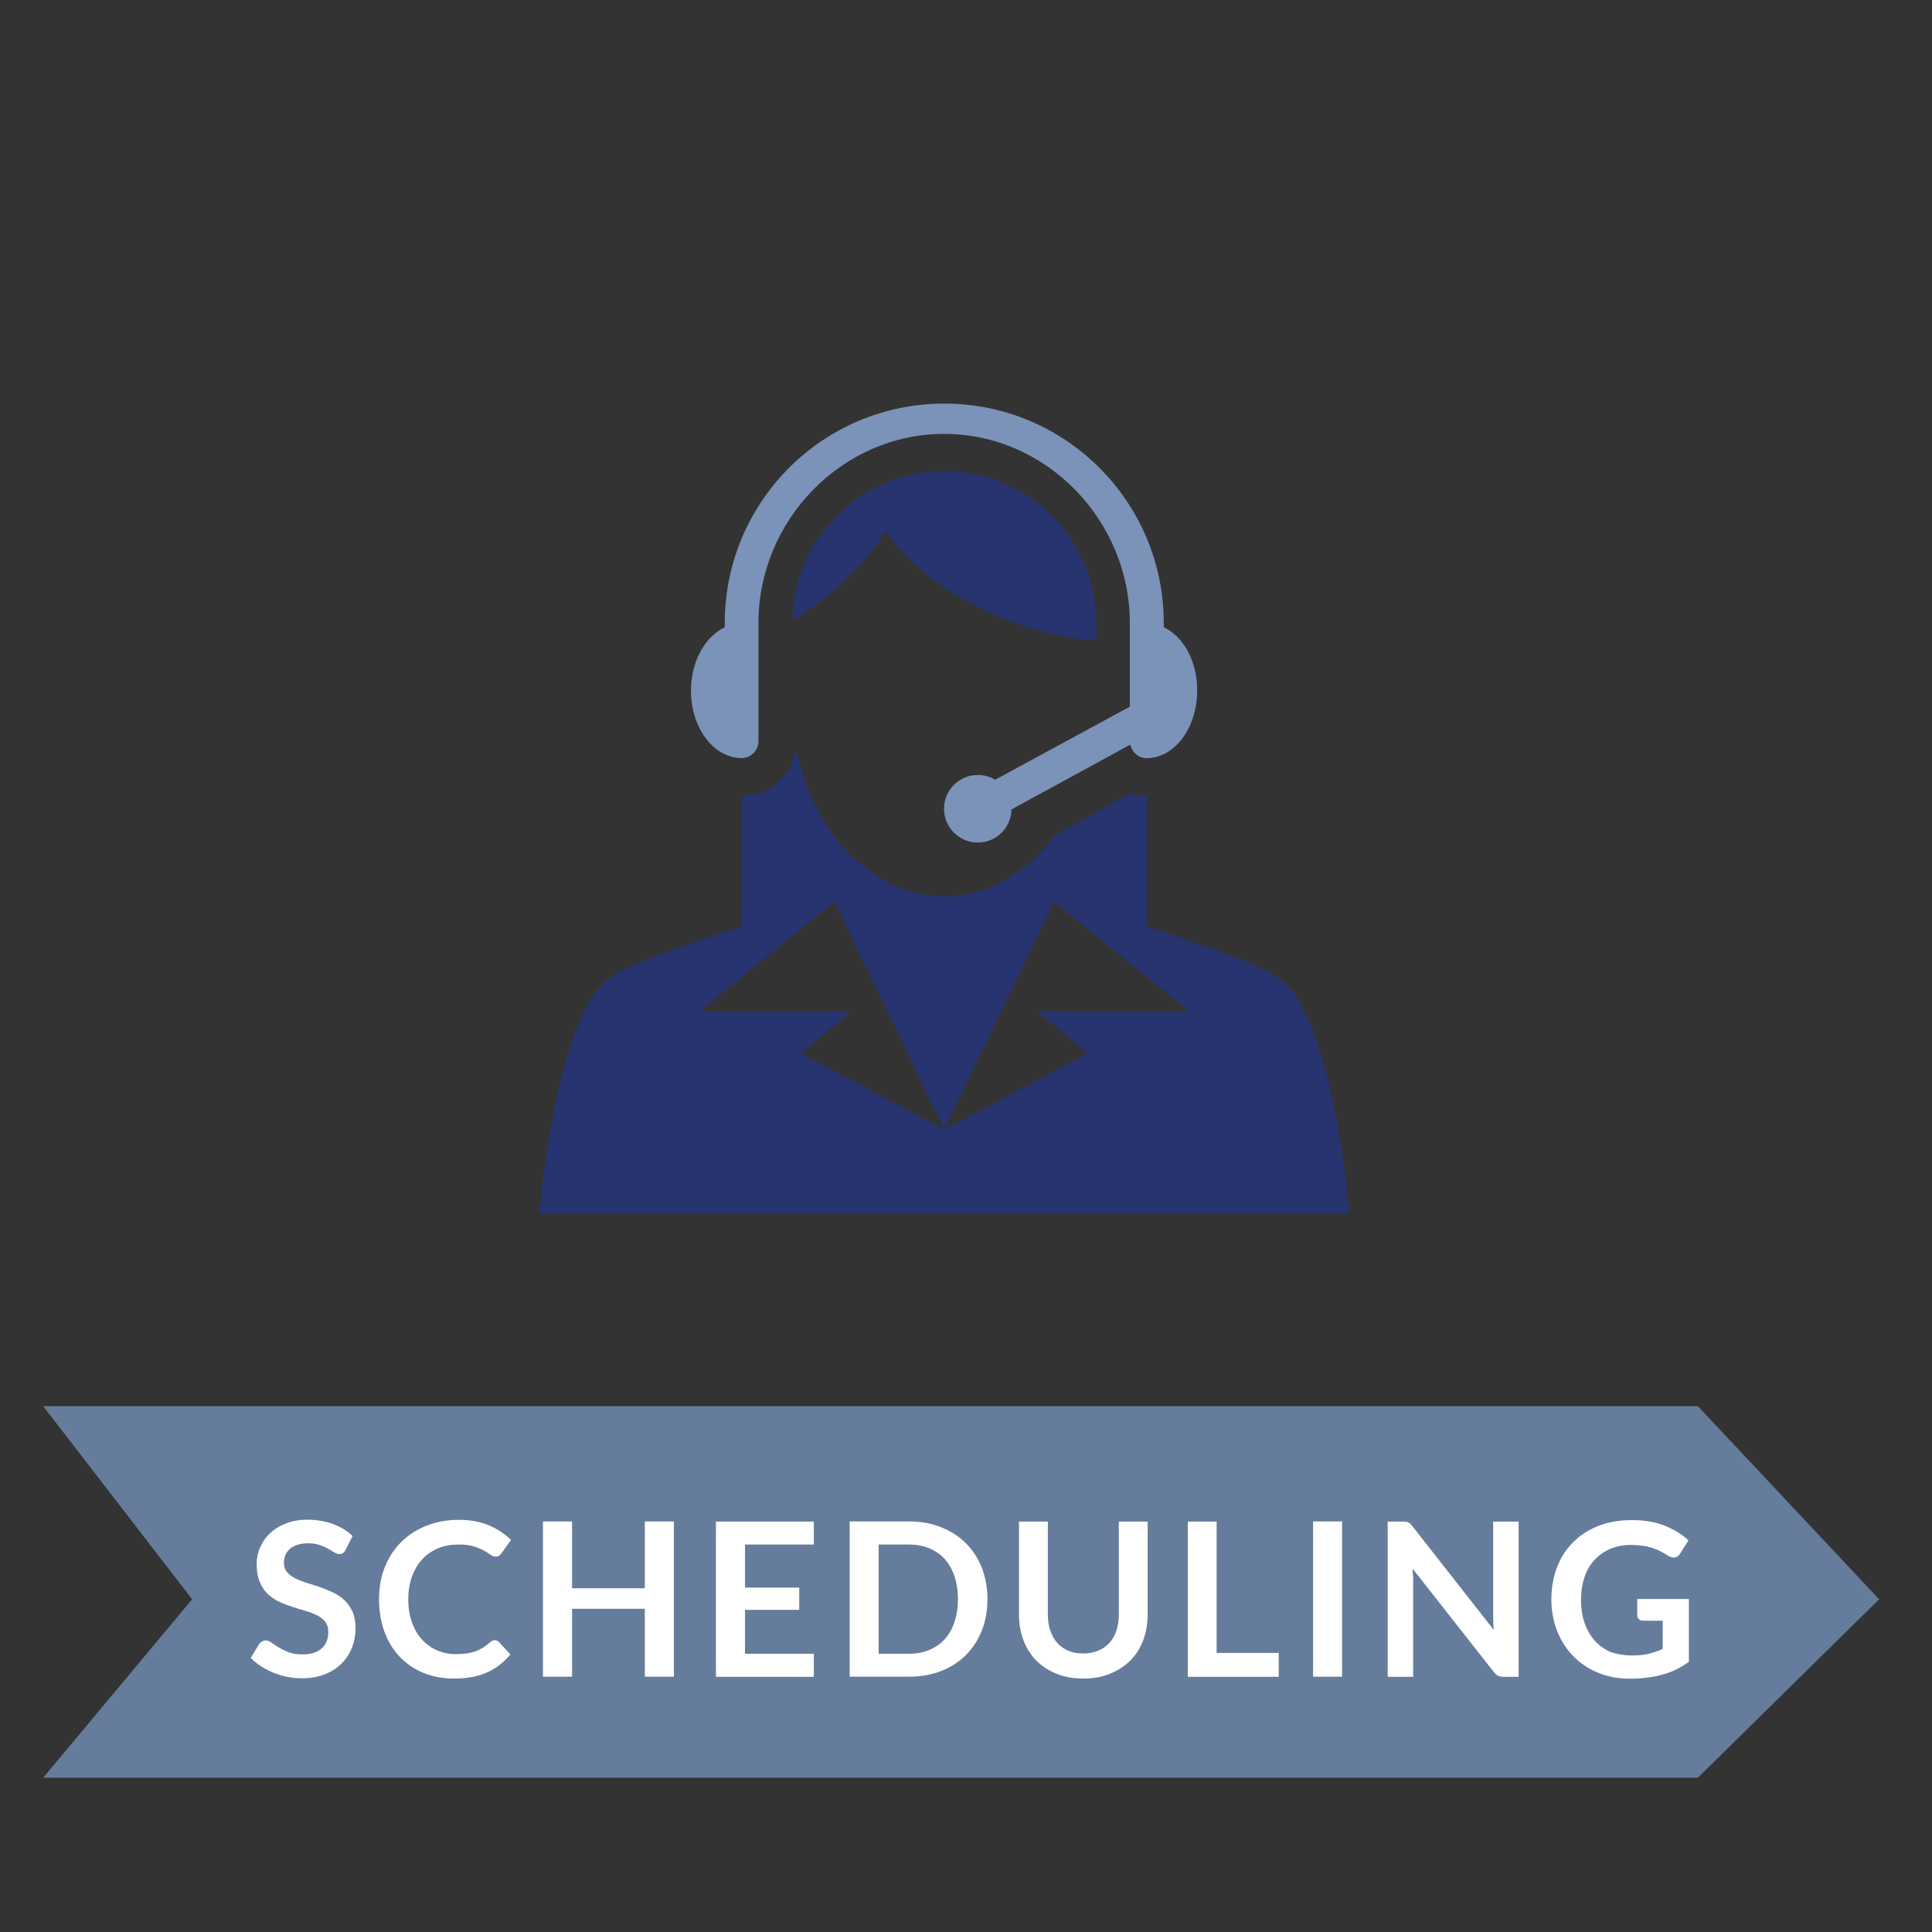 <?xml version="1.0" encoding="utf-8"?>
<!-- Generator: Adobe Illustrator 24.0.3, SVG Export Plug-In . SVG Version: 6.00 Build 0)  -->
<svg version="1.1" id="_x2014_ÎÓÈ_x5F_1" xmlns="http://www.w3.org/2000/svg" xmlns:xlink="http://www.w3.org/1999/xlink"
	 x="0px" y="0px" viewBox="0 0 144 144" style="enable-background:new 0 0 144 144;" xml:space="preserve">
<rect x="0" y="0" width="144" height="144" fill="#333333" stroke="none"/>
<style type="text/css">
	.st0{fill:#657C9C;}
	.st1{fill:#FFFFFF;}
	.st2{fill:#273470;}
	.st3{fill:#7798B8;}
	.st4{fill-rule:evenodd;clip-rule:evenodd;fill:#7798B8;}
	.st5{fill-rule:evenodd;clip-rule:evenodd;fill:#273470;}
	.st6{fill-rule:evenodd;clip-rule:evenodd;fill:#FFFFFF;}
	.st7{fill:#9AB1CA;}
	.st8{fill:none;stroke:#FFFFFF;stroke-width:0.399;stroke-miterlimit:10;}
	.st9{fill:#7B92B9;}
</style>
<polygon class="st0" points="126.55,132.5 3.22,132.5 14.32,119.2 3.22,104.81 126.55,104.81 140.06,119.2 "/>
<g>
	<path class="st1" d="M25.76,115.51c-0.06,0.12-0.13,0.2-0.2,0.25c-0.08,0.05-0.17,0.07-0.28,0.07s-0.23-0.04-0.36-0.12
		c-0.13-0.08-0.29-0.17-0.47-0.28c-0.18-0.1-0.39-0.19-0.64-0.28c-0.24-0.08-0.53-0.12-0.86-0.12c-0.3,0-0.56,0.04-0.78,0.11
		c-0.22,0.07-0.41,0.17-0.56,0.3c-0.15,0.13-0.26,0.28-0.34,0.46c-0.07,0.18-0.11,0.38-0.11,0.59c0,0.27,0.08,0.5,0.23,0.68
		c0.15,0.18,0.35,0.34,0.6,0.46c0.25,0.13,0.54,0.24,0.86,0.34c0.32,0.1,0.65,0.21,0.98,0.32c0.33,0.11,0.66,0.25,0.98,0.4
		c0.32,0.15,0.61,0.34,0.86,0.58c0.25,0.23,0.45,0.52,0.6,0.85s0.23,0.74,0.23,1.22c0,0.52-0.09,1.01-0.27,1.47
		c-0.18,0.46-0.44,0.85-0.78,1.19c-0.34,0.34-0.76,0.61-1.26,0.8c-0.5,0.19-1.06,0.29-1.7,0.29c-0.37,0-0.73-0.04-1.09-0.11
		s-0.7-0.17-1.03-0.31s-0.63-0.29-0.92-0.48c-0.29-0.19-0.54-0.39-0.76-0.62l0.62-1.03c0.06-0.07,0.13-0.14,0.21-0.19
		s0.17-0.08,0.28-0.08c0.13,0,0.28,0.05,0.43,0.16s0.34,0.23,0.55,0.36s0.46,0.25,0.74,0.36s0.63,0.16,1.03,0.16
		c0.61,0,1.09-0.15,1.42-0.44s0.5-0.71,0.5-1.25c0-0.3-0.08-0.55-0.23-0.74c-0.15-0.19-0.35-0.35-0.6-0.48
		c-0.25-0.13-0.54-0.24-0.86-0.33c-0.32-0.09-0.64-0.19-0.98-0.3c-0.33-0.11-0.66-0.23-0.98-0.38c-0.32-0.15-0.61-0.34-0.86-0.58
		c-0.25-0.24-0.45-0.54-0.6-0.9c-0.15-0.36-0.23-0.8-0.23-1.33c0-0.42,0.08-0.83,0.25-1.23s0.41-0.75,0.74-1.06
		c0.32-0.31,0.72-0.56,1.19-0.74c0.47-0.19,1.01-0.28,1.61-0.28c0.68,0,1.31,0.11,1.89,0.32s1.07,0.51,1.47,0.9L25.76,115.51z"/>
	<path class="st1" d="M36.89,122.25c0.12,0,0.22,0.05,0.3,0.14l0.85,0.92c-0.47,0.58-1.05,1.03-1.73,1.34s-1.51,0.46-2.47,0.46
		c-0.86,0-1.63-0.15-2.32-0.44s-1.27-0.7-1.76-1.22c-0.49-0.52-0.86-1.15-1.12-1.87c-0.26-0.73-0.39-1.52-0.39-2.38
		c0-0.87,0.14-1.67,0.43-2.39s0.69-1.35,1.22-1.87c0.52-0.52,1.15-0.93,1.88-1.22c0.73-0.29,1.53-0.44,2.41-0.44
		c0.86,0,1.61,0.14,2.25,0.41c0.64,0.27,1.19,0.64,1.65,1.09l-0.72,1c-0.04,0.06-0.1,0.12-0.16,0.17c-0.07,0.05-0.16,0.07-0.28,0.07
		c-0.12,0-0.25-0.05-0.38-0.14c-0.13-0.1-0.29-0.2-0.49-0.31c-0.2-0.11-0.45-0.22-0.75-0.31c-0.3-0.1-0.68-0.14-1.15-0.14
		c-0.54,0-1.04,0.09-1.5,0.28c-0.46,0.19-0.85,0.46-1.18,0.81s-0.58,0.78-0.77,1.28c-0.18,0.5-0.28,1.07-0.28,1.7
		c0,0.65,0.09,1.23,0.28,1.74c0.18,0.51,0.43,0.93,0.75,1.28s0.69,0.61,1.11,0.8c0.43,0.18,0.88,0.28,1.38,0.28
		c0.29,0,0.56-0.02,0.8-0.05c0.24-0.03,0.46-0.08,0.66-0.15s0.39-0.16,0.57-0.27s0.36-0.24,0.53-0.4c0.05-0.05,0.11-0.09,0.17-0.12
		S36.82,122.25,36.89,122.25z"/>
	<path class="st1" d="M50.23,124.97h-2.17v-5.06h-5.42v5.06h-2.17v-11.57h2.17v4.98h5.42v-4.98h2.17V124.97z"/>
	<path class="st1" d="M60.66,113.41v1.71h-5.13v3.21h4.04v1.66h-4.04v3.27h5.13v1.72h-7.3v-11.57H60.66z"/>
	<path class="st1" d="M73.6,119.19c0,0.85-0.14,1.63-0.42,2.34c-0.28,0.71-0.68,1.32-1.19,1.83c-0.51,0.51-1.13,0.91-1.85,1.19
		c-0.72,0.28-1.52,0.42-2.39,0.42h-4.42v-11.57h4.42c0.88,0,1.67,0.14,2.39,0.43c0.72,0.29,1.34,0.68,1.85,1.19
		c0.51,0.51,0.91,1.12,1.19,1.83C73.45,117.56,73.6,118.34,73.6,119.19z M71.4,119.19c0-0.63-0.09-1.2-0.26-1.71
		c-0.17-0.5-0.41-0.93-0.73-1.28s-0.7-0.62-1.15-0.8c-0.45-0.19-0.96-0.28-1.52-0.28h-2.25v8.14h2.25c0.57,0,1.07-0.09,1.52-0.28
		c0.45-0.19,0.83-0.45,1.15-0.8s0.56-0.78,0.73-1.28C71.31,120.39,71.4,119.82,71.4,119.19z"/>
	<path class="st1" d="M80.74,123.24c0.42,0,0.79-0.07,1.12-0.21c0.33-0.14,0.6-0.33,0.83-0.58c0.23-0.25,0.4-0.55,0.52-0.91
		s0.18-0.76,0.18-1.2v-6.93h2.15v6.93c0,0.69-0.11,1.32-0.33,1.91s-0.54,1.09-0.96,1.51c-0.42,0.42-0.92,0.75-1.51,0.99
		s-1.26,0.36-2,0.36s-1.41-0.12-2-0.36s-1.09-0.57-1.51-0.99c-0.41-0.42-0.73-0.93-0.95-1.51c-0.22-0.58-0.33-1.22-0.33-1.91v-6.93
		h2.15v6.92c0,0.44,0.06,0.84,0.18,1.2c0.12,0.36,0.29,0.66,0.52,0.92c0.22,0.25,0.5,0.45,0.83,0.59S80.32,123.24,80.74,123.24z"/>
	<path class="st1" d="M90.68,123.2h4.63v1.78h-6.78v-11.57h2.15V123.2z"/>
	<path class="st1" d="M100.03,124.97h-2.16v-11.57h2.16V124.97z"/>
	<path class="st1" d="M104.79,113.42c0.06,0.01,0.12,0.02,0.17,0.05c0.05,0.02,0.1,0.06,0.15,0.1c0.05,0.05,0.1,0.1,0.16,0.18
		l6.07,7.74c-0.02-0.19-0.04-0.37-0.04-0.55s-0.01-0.35-0.01-0.5v-7.03h1.9v11.57h-1.11c-0.17,0-0.31-0.03-0.42-0.08
		c-0.11-0.05-0.22-0.15-0.33-0.29l-6.05-7.7c0.02,0.17,0.03,0.34,0.04,0.51s0.01,0.32,0.01,0.46v7.1h-1.9v-11.57h1.13
		C104.65,113.41,104.73,113.41,104.79,113.42z"/>
	<path class="st1" d="M121.63,123.39c0.48,0,0.91-0.04,1.27-0.13c0.36-0.09,0.7-0.21,1.03-0.36v-2.1h-1.45
		c-0.14,0-0.25-0.04-0.33-0.12c-0.08-0.08-0.12-0.17-0.12-0.28v-1.22h3.85v4.68c-0.29,0.21-0.6,0.4-0.92,0.56s-0.66,0.29-1.02,0.39
		c-0.36,0.1-0.75,0.18-1.16,0.23c-0.41,0.05-0.85,0.08-1.33,0.08c-0.84,0-1.62-0.15-2.33-0.44c-0.71-0.29-1.32-0.7-1.84-1.22
		c-0.52-0.52-0.92-1.15-1.21-1.87c-0.29-0.73-0.44-1.52-0.44-2.38c0-0.87,0.14-1.67,0.42-2.39c0.28-0.73,0.68-1.35,1.2-1.87
		c0.52-0.52,1.15-0.93,1.89-1.22c0.74-0.29,1.57-0.43,2.5-0.43c0.94,0,1.76,0.14,2.45,0.42c0.69,0.28,1.28,0.64,1.76,1.09
		l-0.62,0.98c-0.12,0.2-0.29,0.3-0.49,0.3c-0.13,0-0.26-0.04-0.39-0.13c-0.17-0.1-0.34-0.2-0.52-0.3c-0.18-0.1-0.38-0.19-0.59-0.26
		c-0.22-0.07-0.46-0.14-0.73-0.18s-0.58-0.07-0.93-0.07c-0.57,0-1.09,0.1-1.55,0.29c-0.46,0.19-0.85,0.47-1.18,0.82
		s-0.58,0.79-0.75,1.29s-0.26,1.06-0.26,1.68c0,0.67,0.09,1.26,0.28,1.78c0.19,0.52,0.45,0.96,0.78,1.32s0.74,0.63,1.2,0.82
		C120.58,123.3,121.08,123.39,121.63,123.39z"/>
</g>
<g>
	<path class="st9" d="M86.74,46.75v-0.31c0-9.03-7.32-16.36-16.36-16.36s-16.36,7.32-16.36,16.36v0.31
		c-1.46,0.69-2.52,2.54-2.52,4.72c0,2.78,1.69,5.03,3.77,5.03c0.7,0,1.26-0.56,1.26-1.26v-8.81c0-7.63,6.21-14.09,13.84-14.09
		s13.84,6.46,13.84,14.09v6.24l-10.04,5.45c-0.38-0.23-0.81-0.36-1.29-0.36c-1.39,0-2.52,1.13-2.52,2.52s1.13,2.52,2.52,2.52
		c1.37,0,2.49-1.1,2.51-2.47l8.86-4.83c0.12,0.57,0.6,1.01,1.21,1.01c2.08,0,3.77-2.25,3.77-5.03
		C89.25,49.28,88.2,47.44,86.74,46.75z"/>
	<g>
		<path class="st2" d="M70.38,35.12c-6.2,0-11.22,4.98-11.31,11.16c0,0,4.83-2.94,6.91-6.75c3.66,5.5,12.04,8.18,15.73,8.18
			c0.03-0.34,0-0.91,0-1.26C81.7,40.19,76.63,35.12,70.38,35.12z"/>
		<path class="st2" d="M100.58,90.47c-0.3-3.4-1.4-12.32-4.09-16.36c-1.17-1.76-3.46-2.52-11.01-5.08v-9.7
			c-0.43,0-0.84-0.07-1.23-0.19l-5.62,3.12c-2.06,2.77-4.98,4.55-8.24,4.55c-5.28,0-9.7-4.67-10.95-10.64
			c-0.05-0.03-0.1-0.06-0.15-0.09c-0.39,1.85-2.03,3.24-4,3.24v9.7c-7.55,2.57-9.84,3.32-11.01,5.08
			c-2.68,4.04-3.79,12.96-4.08,16.36H100.58z M52.14,75.38L62.2,67.2l8.18,16.98l8.18-16.98l10.06,8.18H77.3l3.77,3.15l-10.69,5.66
			l-10.69-5.66l3.77-3.15H52.14z"/>
	</g>
</g>
</svg>
